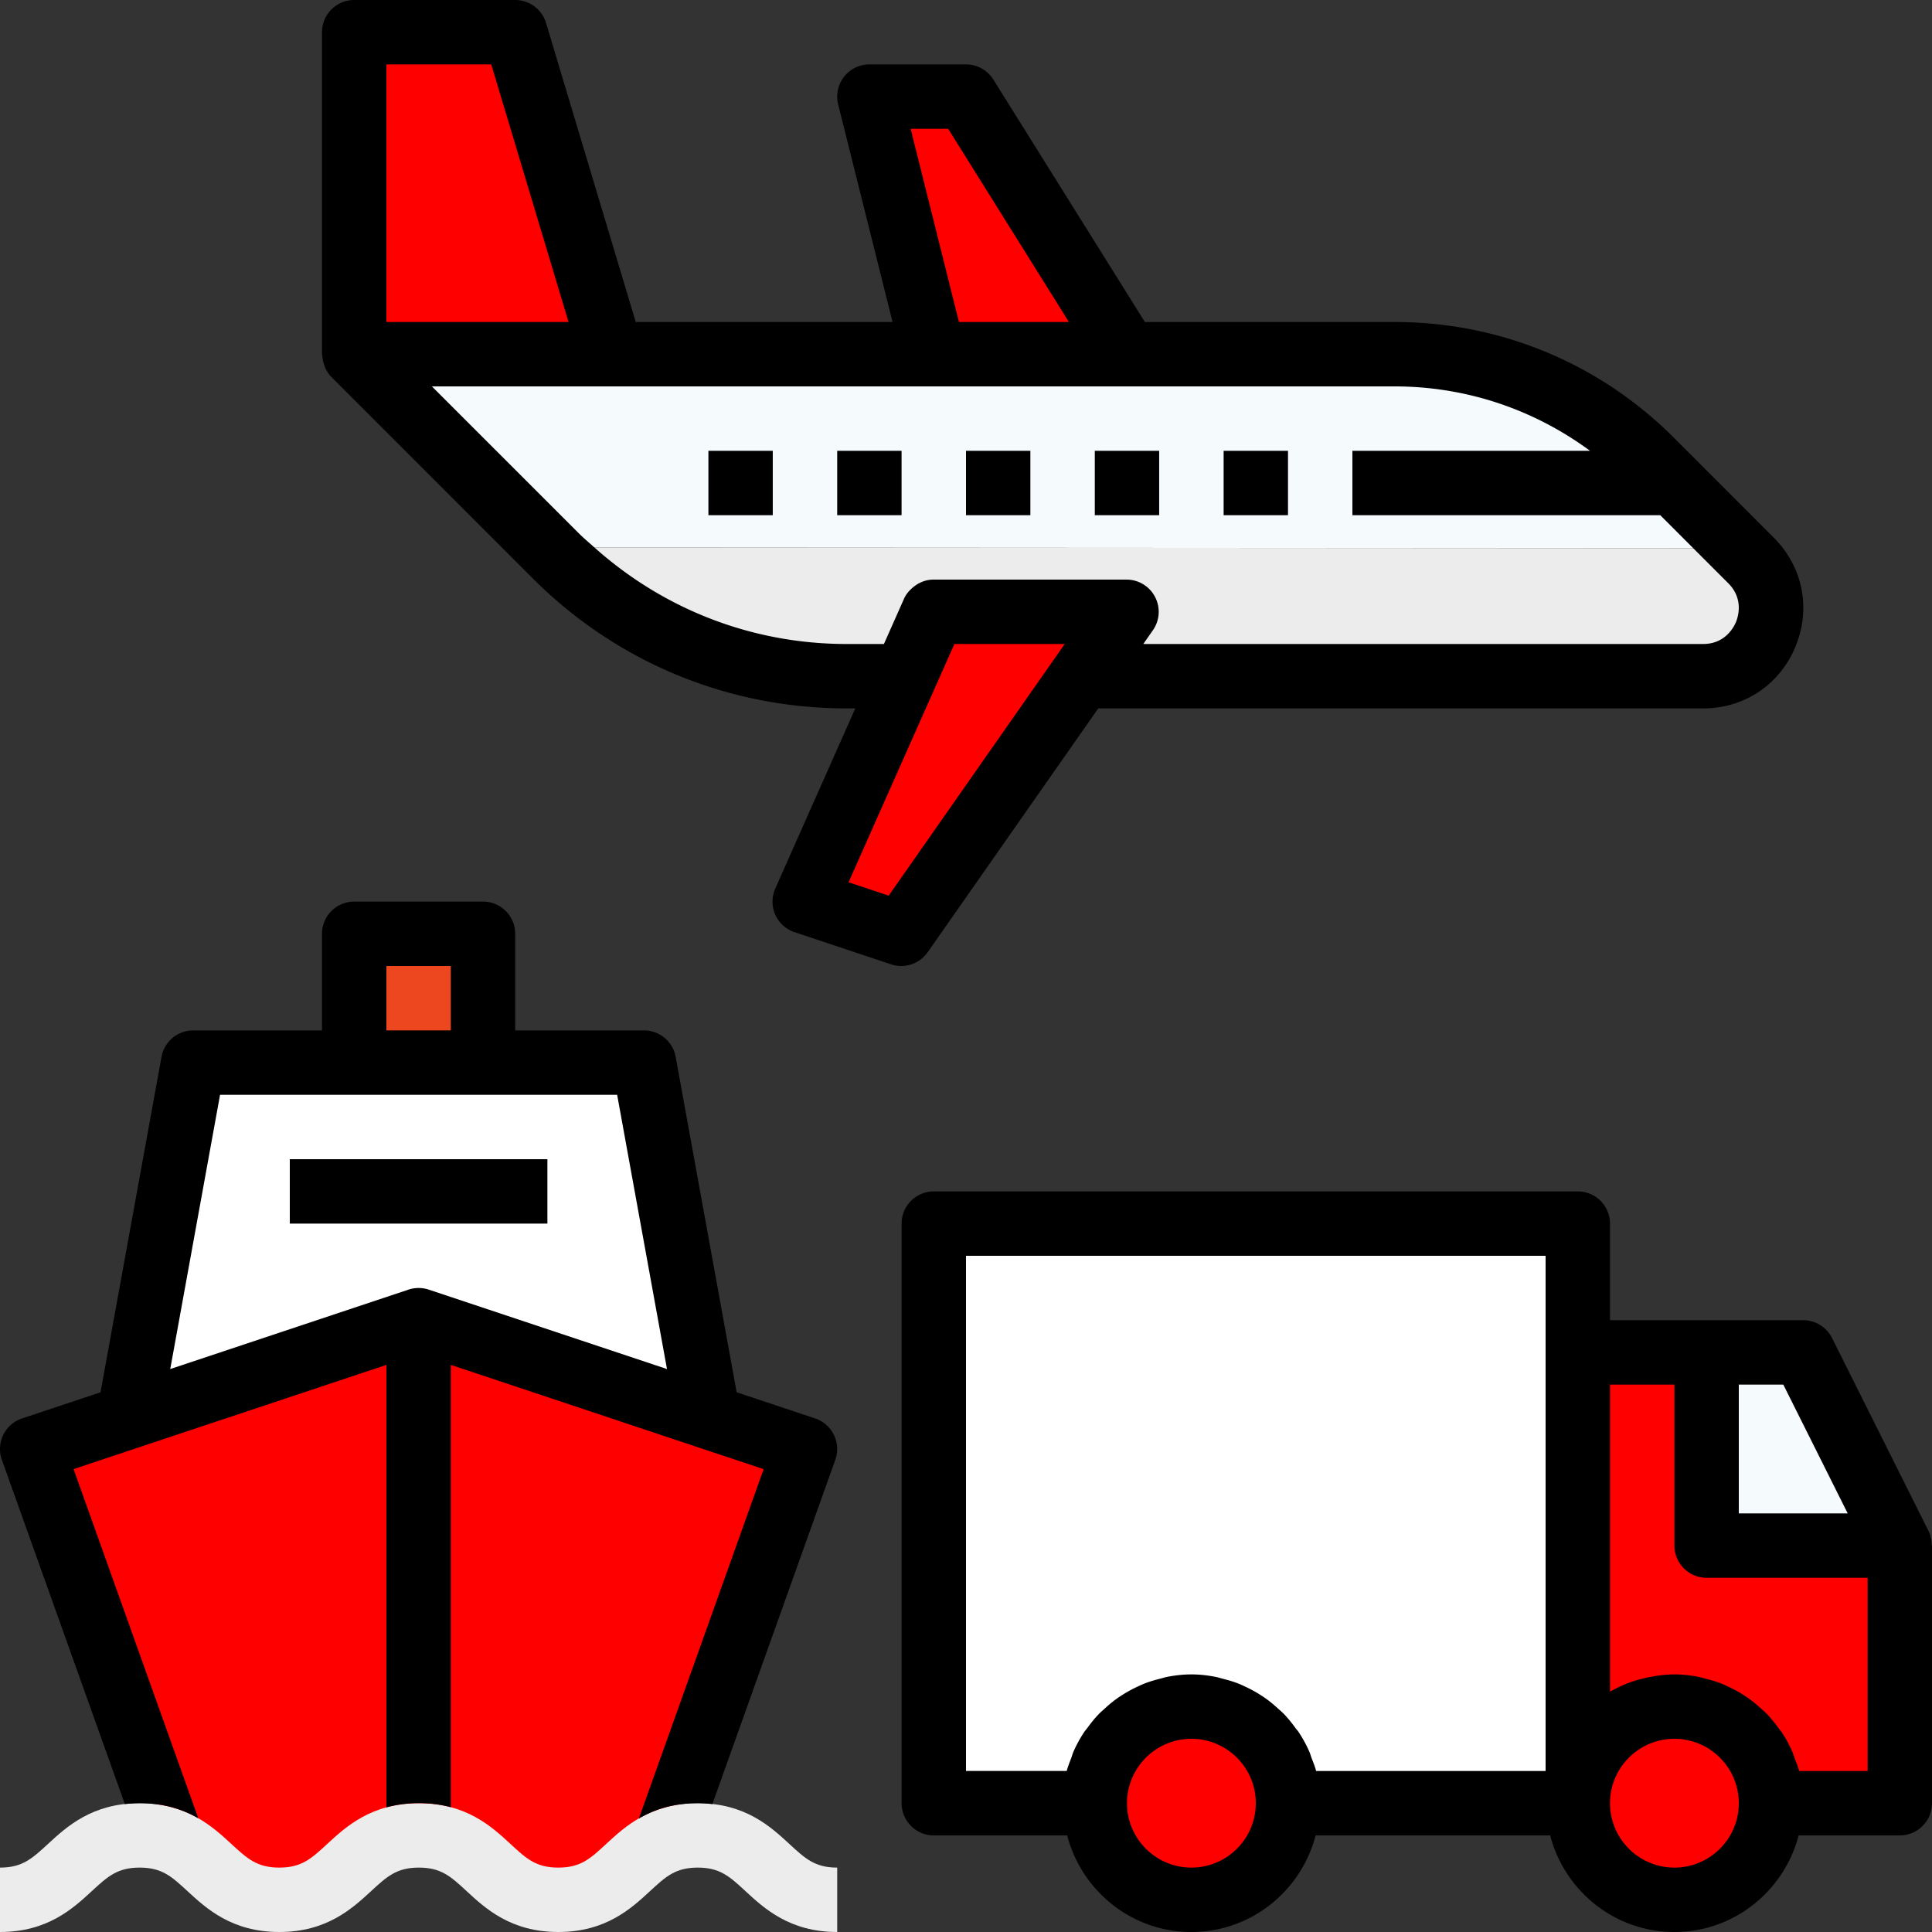 <svg xmlns="http://www.w3.org/2000/svg" xmlns:xlink="http://www.w3.org/1999/xlink" xmlns:svgjs="http://svgjs.com/svgjs" width="512" height="512" x="0" y="0" viewBox="0 0 480 480" style="enable-background:new 0 0 512 512" xml:space="preserve" class=""><rect x="0" y="0" width="480" height="480" fill="#333333" stroke="none"/><g><path d="m176 352-16-88H48l-16 88 72-24 72 24z" style="" fill="#ffffff" data-original="#f7ec2f" class="" opacity="1"></path><path d="M69.392 472c17.336 0 17.336-16 34.672-16 17.32 0 17.32 16 34.64 16 13.968 0 16.792-10.288 26.4-14.32L200 360l-96-32-96 32 34.872 97.656c9.688 4 12.496 14.344 26.52 14.344z" style="" fill="#ff0000" data-original="#3f4e56" class="" opacity="1"></path><path d="M410.248 114.448A90.185 90.185 0 0 0 346.448 88H88l48 48.032 296 .176-21.752-21.76z" style="" fill="#f5fafc" data-original="#f5fafc" class=""></path><path d="M435.032 139.24 432 136.208l-296-.176 1.976 1.976A102.327 102.327 0 0 0 210.344 168H224.8l7.104-16h47.968l-11.192 16h154.44c15.008 0 22.52-18.144 11.912-28.76z" style="" fill="#ececec" data-original="#1493b0" class="" opacity="1"></path><path d="M88 232h32v32H88v-32z" style="" fill="#ed4720" data-original="#ed4720"></path><path d="M232 304v144h40c0-13.256 10.744-24 24-24s24 10.744 24 24h72V304H232z" style="" fill="#ffffff" data-original="#d3d3d3" class="" opacity="1"></path><circle cx="296" cy="448" r="24" style="" fill="#ff0000" data-original="#3f4e56" class="" opacity="1"></circle><path d="M448 336h-56v112c0-13.256 10.744-24 24-24s24 10.744 24 24h32v-64l-24-48z" style="" fill="#ff0000" data-original="#55d5f2" class="" opacity="1"></path><circle cx="416" cy="448" r="24" style="" fill="#ff0000" data-original="#3f4e56" class="" opacity="1"></circle><path d="M128 8H88v80h64L128 8zM216 24l16 64h48l-40-64h-24zM231.912 152l-31.976 72 23.984 8 55.968-80h-47.976z" style="" fill="#ff0000" data-original="#55d5f2" class="" opacity="1"></path><path d="M208 480c-11.792 0-18.128-5.848-22.752-10.12-3.968-3.672-6.368-5.88-11.896-5.88s-7.928 2.208-11.888 5.872c-4.632 4.28-10.968 10.128-22.752 10.128s-18.128-5.848-22.752-10.128C112 466.208 109.6 464 104.072 464c-5.544 0-7.944 2.216-11.912 5.88C87.528 474.152 81.184 480 69.392 480c-11.8 0-18.144-5.848-22.776-10.12-3.968-3.664-6.368-5.88-11.92-5.88s-7.952 2.216-11.928 5.88C18.144 474.152 11.8 480 0 480v-16c5.544 0 7.952-2.216 11.928-5.88C16.552 453.848 22.896 448 34.696 448s18.144 5.848 22.776 10.12c3.976 3.664 6.376 5.88 11.92 5.88 5.536 0 7.936-2.208 11.912-5.88 4.632-4.272 10.968-10.12 22.768-10.12 11.792 0 18.128 5.848 22.752 10.128 3.96 3.664 6.352 5.872 11.888 5.872s7.928-2.208 11.888-5.872c4.624-4.28 10.96-10.128 22.752-10.128s18.128 5.848 22.752 10.12c3.968 3.672 6.368 5.88 11.896 5.88v16z" style="" fill="#ececec" data-original="#1493b0" class="" opacity="1"></path><path d="M424 336v48h48l-24-48h-24z" style="" fill="#f5fafc" data-original="#f5fafc" class=""></path><path d="M49.272 451.76 18.28 365 96 339.104V449.04c2.376-.648 5.04-1.04 8.072-1.04 2.968 0 5.592.376 7.928 1V339.104l77.72 25.904-31 86.808c3.728-2.168 8.408-3.816 14.632-3.816 1.288 0 2.48.096 3.632.224l30.544-85.536a8.006 8.006 0 0 0-5.008-10.28l-19.504-6.504-15.152-83.336c-.688-3.8-4-6.568-7.864-6.568h-32v-24c0-4.416-3.584-8-8-8H88c-4.416 0-8 3.584-8 8v24H48a8.01 8.01 0 0 0-7.872 6.568l-15.152 83.336-19.504 6.504a8.004 8.004 0 0 0-5.008 10.28l30.552 85.536a33.434 33.434 0 0 1 3.68-.224c6.184 0 10.848 1.616 14.576 3.76zM96 240h16v16H96v-16zm-8 32h65.328l12.384 68.136-59.176-19.728a8.04 8.04 0 0 0-5.064 0l-59.176 19.728L54.672 272H88zM80.528 90.616c.088.248.152.504.264.744.384.832.872 1.624 1.552 2.304l49.976 50C153.16 164.512 180.872 176 210.344 176h2.152l-19.88 44.752a8.016 8.016 0 0 0-.008 6.48 7.992 7.992 0 0 0 4.792 4.36l23.984 8a8.163 8.163 0 0 0 2.536.408 7.992 7.992 0 0 0 6.552-3.416L272.856 176h150.28c10.232 0 19.016-5.872 22.936-15.328 3.92-9.464 1.864-19.84-5.376-27.088l-24.784-24.8C397.352 90.224 372.688 80 346.448 80H284.44l-37.648-60.24A8.031 8.031 0 0 0 240 16h-24a8.006 8.006 0 0 0-7.76 9.944L221.752 80h-63.8L135.664 5.704A8.01 8.01 0 0 0 128 0H88c-4.416 0-8 3.584-8 8v80c0 .176.088.32.096.496.048.728.192 1.424.432 2.12zM96 16h26.048l19.2 64H96V16zm139.568 16 30 48h-27.32l-12-48h9.32zM232 96h114.448c17.736 0 34.568 5.664 48.584 16H336v16h76.488l8.192 8.2 8.696 8.696c3.88 3.88 2.448 8.36 1.92 9.648-.536 1.28-2.688 5.456-8.16 5.456H284.048l2.384-3.416a7.98 7.98 0 0 0 .536-8.28A7.986 7.986 0 0 0 279.88 144h-47.968c-1.928 0-3.688.752-5.104 1.944-.912.768-1.704 1.68-2.208 2.808L219.608 160h-9.256c-23.36 0-45.36-8.528-62.648-23.968-1.36-1.216-2.76-2.384-4.056-3.688L107.304 96H232zm-21.176 123.2L237.12 160h27.408l-43.736 62.52-9.968-3.32z" fill="#000000" data-original="#000000" class=""></path><path d="M72 288h64v16H72v-16zM176 112h15.992v16H176v-16zM208 112h15.992v16H208v-16zM240 112h15.992v16H240v-16zM272 112h15.992v16H272v-16zM304.008 112H320v16h-15.992v-16zM479.16 380.424l-24-48A8.009 8.009 0 0 0 448 328h-48v-24c0-4.416-3.584-8-8-8H232c-4.416 0-8 3.584-8 8v144c0 4.416 3.584 8 8 8h33.136c3.576 13.76 16 24 30.864 24s27.288-10.24 30.864-24h58.272c3.576 13.76 16 24 30.864 24s27.288-10.24 30.864-24H472c4.416 0 8-3.584 8-8v-64c0-.088-.056-.16-.056-.248-.04-1.136-.264-2.28-.784-3.328zm-33.304 56.344c-.184-.48-.304-.984-.504-1.448a31.613 31.613 0 0 0-2.744-5.04c-.232-.344-.52-.64-.76-.976-.88-1.208-1.816-2.376-2.848-3.456-.464-.48-.976-.912-1.472-1.36-.92-.84-1.864-1.64-2.872-2.376-.592-.424-1.2-.816-1.816-1.208a31.813 31.813 0 0 0-3.208-1.744c-.656-.312-1.304-.624-1.984-.888-1.224-.48-2.496-.848-3.792-1.176-.616-.16-1.216-.36-1.848-.48-1.96-.384-3.952-.616-6.008-.616-1.968 0-3.872.24-5.744.584-.456.08-.896.168-1.344.272-1.832.416-3.616.936-5.312 1.656-.072.032-.128.072-.2.096a31.878 31.878 0 0 0-3.392 1.688V344h16v40c0 4.416 3.584 8 8 8h40v48H447c-.304-1.12-.736-2.168-1.144-3.232zM416 464c-8.824 0-16-7.176-16-16s7.176-16 16-16 16 7.176 16 16-7.176 16-16 16zm-90.144-27.232c-.184-.48-.304-.984-.504-1.448a31.613 31.613 0 0 0-2.744-5.04c-.232-.344-.52-.64-.76-.976-.88-1.208-1.816-2.376-2.848-3.456-.464-.48-.976-.912-1.472-1.36-.92-.84-1.864-1.64-2.872-2.376-.592-.424-1.2-.816-1.816-1.208a31.813 31.813 0 0 0-3.208-1.744c-.656-.312-1.304-.624-1.984-.888-1.224-.48-2.496-.848-3.792-1.176-.616-.16-1.216-.36-1.848-.48-1.96-.384-3.952-.616-6.008-.616s-4.048.232-6 .608c-.632.12-1.224.328-1.848.48-1.296.328-2.56.696-3.792 1.176-.68.264-1.328.576-1.984.888a31.813 31.813 0 0 0-3.208 1.744c-.624.384-1.232.776-1.816 1.208a29.202 29.202 0 0 0-2.872 2.376c-.496.456-1.008.88-1.472 1.36-1.04 1.08-1.968 2.24-2.848 3.456-.24.336-.536.632-.76.976a31.613 31.613 0 0 0-2.744 5.04c-.2.472-.328.968-.504 1.448-.4 1.064-.84 2.12-1.128 3.232H240V312h144v128h-57.008c-.296-1.12-.728-2.168-1.136-3.232zM296 464c-8.824 0-16-7.176-16-16s7.176-16 16-16 16 7.176 16 16-7.176 16-16 16zm163.056-88H432v-32h11.056l16 32z" fill="#000000" data-original="#000000" class=""></path></g></svg>